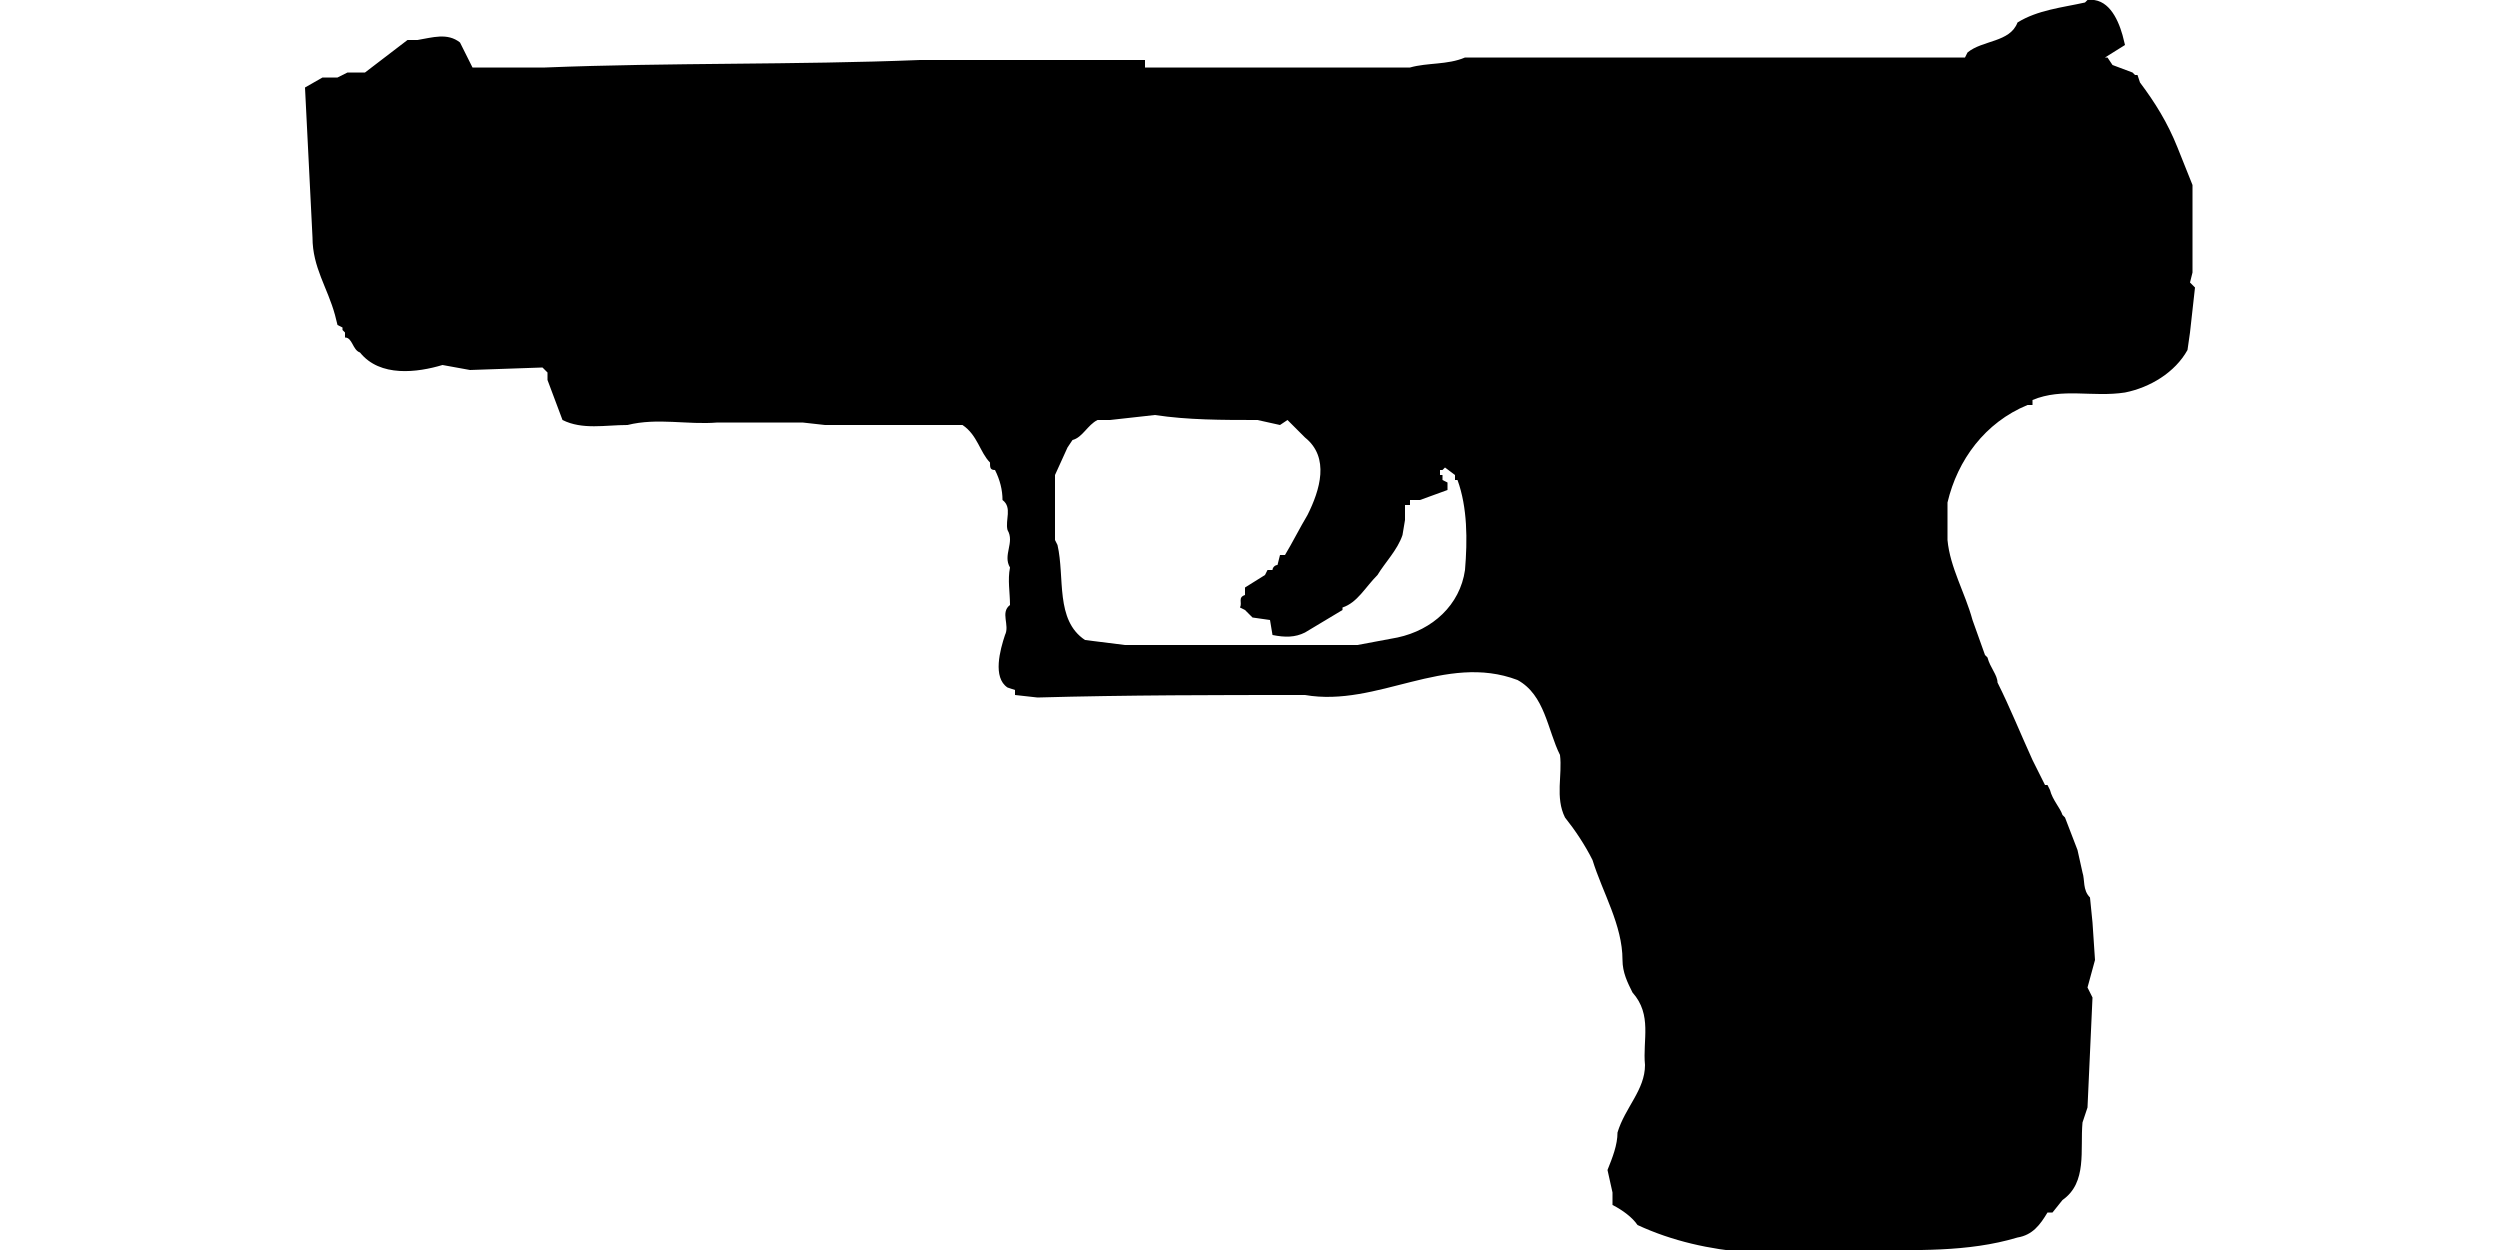 <?xml version="1.0" encoding="UTF-8"?>
<!DOCTYPE svg PUBLIC "-//W3C//DTD SVG 1.1//EN" "http://www.w3.org/Graphics/SVG/1.1/DTD/svg11.dtd">
<svg xmlns="http://www.w3.org/2000/svg" width="1000" height="500" version="1.1" viewBox="0 0 1000 500">
<path d="M834,1M834,1C825,3 815,4 807,9C804,17 793,16 787,21L786,23L732,23L586,23C579,26 571,25 564,27L510,27L458,27L458,24L368,24C318,26 268,25 218,27L189,27L184,17C179,13 173,15 167,16L163,16L146,29L139,29L135,31L129,31L122,35C123,55 124,75 125,95C125,107 131,115 134,126L135,130L137,131L137,132L138,133L138,135C141,135 141,140 144,141C152,151 167,149 177,146L188,148L217,147L219,149L219,152L225,168C233,172 242,170 251,170C263,167 275,170 287,169C298,169 309,169 321,169L330,170L385,170C391,174 392,181 396,185C396,187 396,188 398,188C400,192 401,196 401,200C405,203 402,208 403,212C406,217 401,222 404,227C403,232 404,237 404,242C400,245 404,250 402,254C400,260 397,271 403,275L406,276L406,278L415,279C451,278 487,278 522,278C551,283 578,261 607,272C618,278 619,292 624,302C625,310 622,319 626,327C630,332 634,338 637,344C641,357 649,370 649,384C649,389 651,393 653,397C661,406 657,416 658,426C658,436 650,443 647,453C647,458 645,463 643,468L645,477L645,482C649,484 653,487 655,490C683,503 715,503 745,500C766,500 787,501 807,495C813,494 816,490 819,485L821,485L825,480C835,473 832,460 833,449L835,443L837,399L835,395L838,384L837,369L836,359C833,356 834,352 833,349L831,340L826,327L825,326C824,323 821,320 820,316L819,314L818,314L813,304C808,293 804,283 799,273C799,270 796,267 795,263L794,262L789,248C786,237 780,227 779,216L779,213L779,201C783,184 794,169 811,162L813,162L813,160C825,155 837,159 850,157C860,155 870,149 875,140L876,133L878,115L876,113L877,109L877,74L871,59C867,49 862,41 856,33L855,30L854,30L853,29L845,26L843,23L842,23L850,18L849,14C847,7 843,-1 835,0ZM843,25M843,25L842,28ZM462,166C475,168 489,168 503,168L512,170L515,168L522,175C532,183 528,196 523,206C520,211 517,217 514,222L512,222L511,226C510,226 509,227 509,228L507,228L506,230L498,235L498,238C495,239 497,241 496,243L498,244L501,247L508,248L509,254C514,255 518,255 522,253L537,244L537,243C543,241 546,235 551,230C554,225 559,220 561,214L562,208L562,202L564,202L564,200L568,200L579,196L579,193L577,192L577,190L576,190L576,188L577,188L578,187L582,190L582,192L583,192C587,203 587,216 586,228C584,242 573,252 559,255L543,258C512,258 481,258 450,258L434,256C422,248 426,231 423,218L422,216L422,190L427,179L429,176C433,175 435,170 439,168L444,168Z"/>
</svg>
